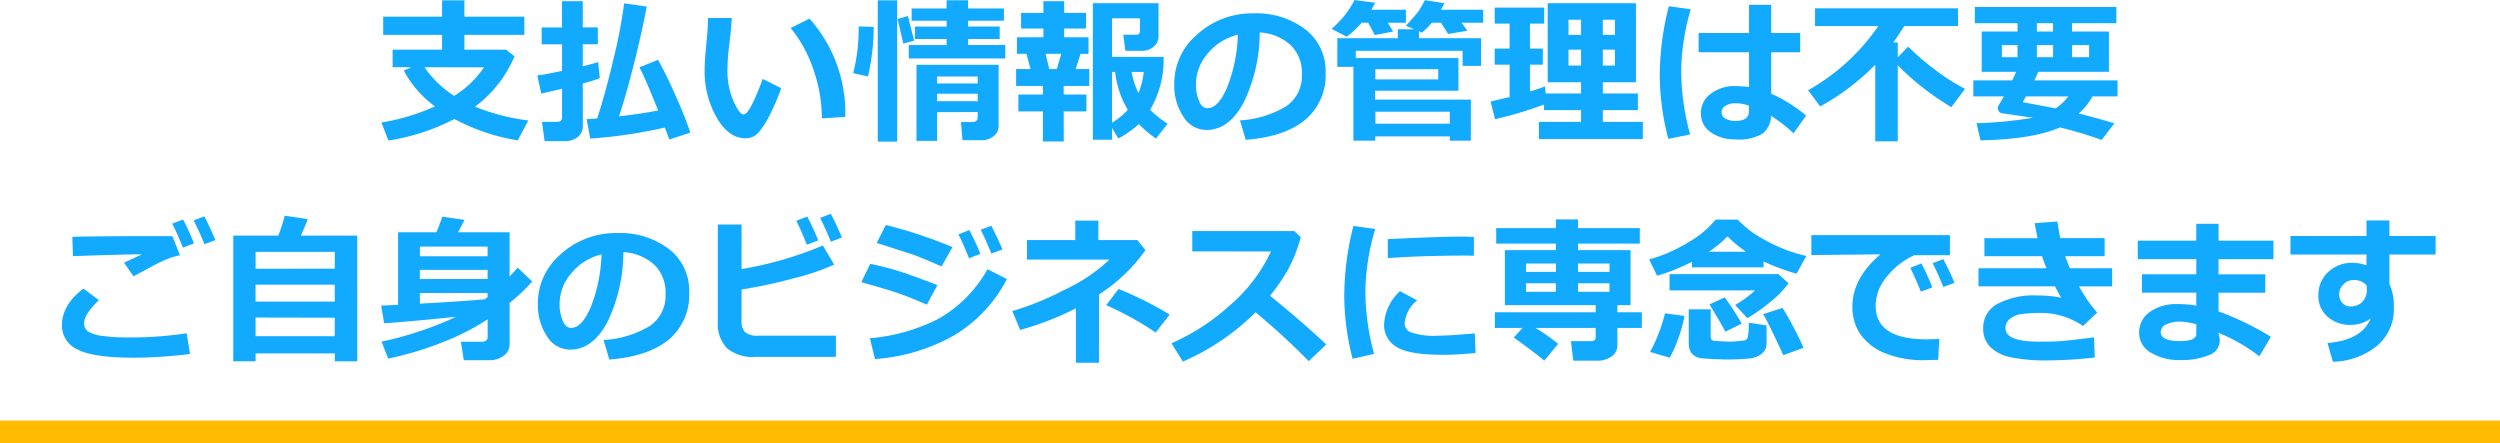 <?xml version="1.0" encoding="utf-8"?>
<svg xmlns="http://www.w3.org/2000/svg" width="330" height="58.514" viewBox="0 0 330 58.514">
  <g transform="translate(-15 -626.486)">
    <path d="M-97.084-10.08A16,16,0,0,1-102.3-3.435,27.96,27.96,0,0,0-95.259-1.61l-1.4,2.625a26.559,26.559,0,0,1-8.357-2.82,28.2,28.2,0,0,1-8.716,2.84l-.923-2.379a27.661,27.661,0,0,0,7.065-2.133A14.049,14.049,0,0,1-111.7-8.2l.995-.441h-2.471v-2.317h6.532V-12.91h-7.772v-2.4h7.772v-2.164h2.943v2.164h7.916v2.4H-103.7v1.948h5.506Zm-7.967,5.219a12.834,12.834,0,0,0,3.938-3.763l-7.844-.01A13.511,13.511,0,0,0-105.051-4.86ZM-85.825-7.2a18.981,18.981,0,0,1-2.246.708V-.943A1.84,1.84,0,0,1-88.742.579a2.677,2.677,0,0,1-1.728.538h-2.646l-.338-2.543h1.938q.708,0,.708-.6V-5.8l-2.748.646-.523-2.4q.923-.113,3.271-.6v-3.507H-93.5v-2.225h2.687V-17.36h2.738v3.466h1.989v2.225h-1.989v2.9q1.477-.359,2.03-.554Zm8.583,6.521A63.677,63.677,0,0,1-87.086.779l-.482-2.563q.492-.021,1.395-.092,1.066-3.24,2.169-7.921a65.59,65.59,0,0,0,1.389-7.275l2.984.42q-.584,3.158-1.651,7.424t-2.01,7.075q2.974-.349,5.168-.779-1.723-4.3-2.471-5.691l2.451-.995a47.357,47.357,0,0,1,2.287,4.671A47.761,47.761,0,0,1-73.879,0l-2.769.9Q-76.792.492-77.243-.677Zm15.36-5.2A27.53,27.53,0,0,1-63.22-2.692,12.236,12.236,0,0,1-64.8-.1,2.288,2.288,0,0,1-66.6.738q-2.215,0-3.8-2.733a12.262,12.262,0,0,1-1.589-6.281q0-1.159.226-3.435t.215-3.425h3.138q-.031,1.036-.308,3.394a29.991,29.991,0,0,0-.267,3.4,10.1,10.1,0,0,0,.795,4.143Q-67.4-2.41-66.845-2.41q.8,0,2.522-4.686Zm8.459,3.794-3.086.195a19.637,19.637,0,0,0-1.107-6.4,17.371,17.371,0,0,0-3.015-5.527l2.481-1.241A18.7,18.7,0,0,1-53.423-2.082Zm6.85,3.261h-2.563V-17.473h2.563ZM-32.3-9.8H-45.045v-1.764h4.994v-.8h-4.173v-1.641h4.173v-.769h-4.614V-16.4h4.614v-1.077h2.84V-16.4h4.727v1.62h-4.727v.769h4.173v1.641h-4.173v.8H-32.3Zm-12.038-2.348-1.425.39-.749-3.25,1.354-.39Zm-5.332-1.815a29.75,29.75,0,0,1-.749,6.532l-1.958-.42a23.843,23.843,0,0,0,.718-6.173ZM-35.95-2.728l-5.353.021V1.077H-44.02V-8.962h10.838V-.9A1.654,1.654,0,0,1-33.858.472a2.4,2.4,0,0,1-1.507.523H-37.95l-.205-2.4h1.589a.652.652,0,0,0,.42-.159.463.463,0,0,0,.195-.364Zm0-3.773v-.913H-41.3V-6.5ZM-41.3-4.153h5.353v-.984H-41.3Zm16.714,5.312h-2.748V-2.81h-3.24V-5.035h3.24V-6.173h-3.538V-8.4h1.907l-.543-2.01h-1.251v-2.184h3.486V-13.75h-2.943v-2.061h2.943V-17.36h2.748v1.548h2.881v2.061h-2.881v1.159h3.209v2.184h-1.056L-23.01-8.4h1.8v2.225h-3.384v1.138h3V-2.81h-3ZM-26.5-8.4h1l.584-2.01h-2.071ZM-18.211.933h-2.533V-17.093h8.665v4.409a1.688,1.688,0,0,1-.641,1.328,2.2,2.2,0,0,1-1.471.549h-2.256l-.287-2.123h1.661q.543,0,.543-.482v-1.682h-3.681v5.086H-11.4a13.077,13.077,0,0,1-1.784,6.983,11.9,11.9,0,0,0,2.307,1.835L-12.407.779a15.264,15.264,0,0,1-2.266-1.917,12.452,12.452,0,0,1-2.717,1.9l-.82-1.374Zm3.486-6.152a10.19,10.19,0,0,0,.7-2.8h-1.6A10.93,10.93,0,0,0-14.725-5.219Zm-3.486-2.8v6.706a9.953,9.953,0,0,0,2.082-1.7,12.28,12.28,0,0,1-1.671-5ZM-.564.943-1.323-1.62A13.43,13.43,0,0,0,4.8-3.5,4.841,4.841,0,0,0,6.85-7.752a5.047,5.047,0,0,0-1.477-3.8,6.562,6.562,0,0,0-4.091-1.677A21.177,21.177,0,0,1-.866-3.922Q-2.8-.359-5.732-.359a3.558,3.558,0,0,1-3.086-1.8A7.342,7.342,0,0,1-10-6.275v-.256a8.463,8.463,0,0,1,2.856-6.281,10.776,10.776,0,0,1,7.2-2.938h.42a10.683,10.683,0,0,1,6.824,2.107A6.9,6.9,0,0,1,9.977-7.916,7.653,7.653,0,0,1,7.285-1.7Q4.594.543-.564.943ZM-1.6-12.93a7.276,7.276,0,0,0-3.922,2.42A6.207,6.207,0,0,0-7.137-6.368a5.668,5.668,0,0,0,.4,2.153q.4.984,1.118.984,1.446,0,2.625-2.81A20.682,20.682,0,0,0-1.6-12.93Zm18.108-4.225a7.563,7.563,0,0,1-.492.923H20.58v1.723H18.19l.708,1.159-2.43.461-.861-1.62h-.872a12.716,12.716,0,0,1-1.969,1.846l-1.989-1.046a12.727,12.727,0,0,0,3.025-3.8Zm9.157.062-.451.861h5.568v1.723H27.932l.759,1.056-2.543.42-.933-1.477h-1.22a11.067,11.067,0,0,1-1.292,1.3l-.4-.174v.913H30.5v3.65h-2.44v-1.989H13.966v.964H27.511v4.307h-11v1.169H29.152V1.056H26.373V.492H16.529v.564H13.648V-8.685H11.525v-3.784h7.988v-1.179h2.153l-1.087-.461q1.384-1.518,1.682-1.948a14.841,14.841,0,0,0,.82-1.436Zm-.82,10.059V-8.377h-8.3v1.343Zm1.528,5.845V-2.769H16.55v1.579ZM38.811-3.712a51.9,51.9,0,0,1-6.47,1.928l-.584-2.328,2.512-.595V-8.982H32.3V-11.1h1.969v-3.3H32.3v-2.112h6.532v2.112H36.955v3.3h1.7v2.123h-1.7v3.538q1.22-.369,1.979-.667l.1.933H43.7V-6.655H39.293V-17.093H50.941V-6.655H46.573v1.477H51.2v2.2H46.573v1.548h5.281V.841H38.134V-1.425H43.7V-2.974H38.811Zm7.762-9.2h1.6v-2h-1.6Zm-4.532,0H43.7v-2H42.041ZM43.7-10.961H42.041v2.1H43.7Zm4.471,0h-1.6v2.1h1.6Zm25.235,8.7L71.747.082a19.454,19.454,0,0,0-2.963-2.3A3.073,3.073,0,0,1,67.7.092a6.049,6.049,0,0,1-3.635.79,5.453,5.453,0,0,1-3.23-.928,2.926,2.926,0,0,1-1.312-2.517,3.1,3.1,0,0,1,1.323-2.589,5.039,5.039,0,0,1,3.127-1,17.351,17.351,0,0,1,1.9.123v-4.583H59.216v-2.543h6.655v-3.722H68.8v3.722h3.825v2.543H68.8v5.465A19.844,19.844,0,0,1,73.408-2.266Zm-7.537-.584v-.718a5.177,5.177,0,0,0-1.9-.318,2.191,2.191,0,0,0-1.195.333,1,1,0,0,0-.528.866.925.925,0,0,0,.543.836,2.572,2.572,0,0,0,1.271.3Q65.871-1.548,65.871-2.851Zm-7.69-13.443a30.326,30.326,0,0,0-1.261,7.906A32.15,32.15,0,0,0,58.1.236L55.217.82a33.62,33.62,0,0,1-1.128-8.48,37.064,37.064,0,0,1,1.2-9.034ZM85.507,1.138H82.534V-8.972a31.151,31.151,0,0,1-7.27,5.506L73.664-5.6a27.708,27.708,0,0,0,9.27-8.47H74.587v-2.348H93.454v2.348H86.348q-.677,1.1-1.436,2.164h.595v1.948l1.374-1.4a31.217,31.217,0,0,0,3.2,2.789,26.742,26.742,0,0,0,4.3,2.779l-1.8,2.42A35.406,35.406,0,0,1,85.507-8.89Zm25.7-5.927a7.934,7.934,0,0,1-1.825,2.256q1.866.451,4.717,1.3L112.414.954a54.806,54.806,0,0,0-5.5-1.651q-3.5,1.559-10.49,1.712L95.9-1.251a54.52,54.52,0,0,0,7.444-.718l-3.979-.584a.672.672,0,0,1-.646-.738.556.556,0,0,1,.082-.3q.349-.554.708-1.2h-4.03V-6.9h5.127q.277-.564.523-1.138H96.582v-5.312h4.727v-1.1H95.679v-2.143h18.683v2.143h-5.855v1.1h4.871v5.312h-9.321q-.195.451-.523,1.138h10.982v2.112Zm-7.342-9.659v1.1H106v-1.1Zm-2.553,2.881H99.248v1.6h2.061Zm4.7,0h-2.143v1.6H106Zm4.748,1.6v-1.6h-2.246v1.6Zm-4.43,6.757A6.148,6.148,0,0,0,108-4.789h-5.568q-.256.461-.441.759Zm-247.57,19.4a8.237,8.237,0,0,0-1.569.446,15.833,15.833,0,0,0-1.764.815l-2.8,1.507-1.261-1.8q.39-.164,2.379-1.107-3.035.031-9.116.246l-.082-2.543q2.912-.1,11.095-.1,1.271,0,2.112.01Zm1.323,13.022a61.909,61.909,0,0,1-7.342.492q-5.445,0-7.506-1.087a3.455,3.455,0,0,1-2.061-3.209q0-2.676,2.84-4.83l2.041,1.528q-1.948,1.856-1.948,3.045a1.588,1.588,0,0,0,.123.641,1.422,1.422,0,0,0,.6.569,5.149,5.149,0,0,0,1.738.472,23.647,23.647,0,0,0,3.2.195h.749a48.472,48.472,0,0,0,7.126-.554Zm3.363-15.032-1.456.543q-.636-1.569-1.425-3.148l1.415-.523Q-137.249,12.563-136.562,14.183Zm-2.83.431-1.466.564q-.779-1.938-1.425-3.168l1.446-.543Q-140.027,13.024-139.392,14.614Zm18.58,14.52h-10.459v1.046h-2.943V13.588h5.937a20.194,20.194,0,0,0,.851-2.625l3.045.441q-.4,1.066-.913,2.184h7.444V30.179h-2.963Zm0-11.177V15.731h-10.459v2.225ZM-131.271,22.3h10.459V20.059h-10.459Zm0,4.563h10.459v-2.44l-10.459-.021Zm26.435-2.553q-6.614.667-9.464.851l-.379-2.338,2.225-.1V13.147h5.055q.379-.861.779-2.061l2.922.42q-.267.595-.841,1.641h6.809v5.834q.513-.543,1.066-1.169l1.907,1.825a20.478,20.478,0,0,1-2.974,2.82v5.476a1.818,1.818,0,0,1-.784,1.507,3.024,3.024,0,0,1-1.882.595h-3.384l-.379-2.44h2.851a.74.74,0,0,0,.467-.164.475.475,0,0,0,.21-.379v-2.42a30.6,30.6,0,0,1-5.624,2.9,43.369,43.369,0,0,1-7.5,2.287l-.882-2.246a40.093,40.093,0,0,0,4.83-1.3A41.266,41.266,0,0,0-104.836,24.314Zm4.2-8V15.034h-8.941v1.282Zm0,3V18.11h-8.941v1.21Zm-8.941,3.261q5.722-.318,8.531-.574l.41-.308v-.523h-8.941Zm25.009,7.362-.759-2.563A13.43,13.43,0,0,0-79.2,25.5a4.841,4.841,0,0,0,2.051-4.255,5.047,5.047,0,0,0-1.477-3.8,6.562,6.562,0,0,0-4.091-1.677,21.177,21.177,0,0,1-2.148,9.305q-1.933,3.563-4.865,3.563a3.558,3.558,0,0,1-3.086-1.8A7.342,7.342,0,0,1-94,22.725v-.256a8.463,8.463,0,0,1,2.856-6.281,10.776,10.776,0,0,1,7.2-2.938h.42a10.683,10.683,0,0,1,6.824,2.107,6.9,6.9,0,0,1,2.671,5.727A7.653,7.653,0,0,1-76.715,27.3Q-79.406,29.543-84.564,29.943ZM-85.6,16.07a7.276,7.276,0,0,0-3.922,2.42,6.207,6.207,0,0,0-1.615,4.143,5.668,5.668,0,0,0,.4,2.153q.4.984,1.118.984,1.446,0,2.625-2.81A20.682,20.682,0,0,0-85.6,16.07Zm30.936,13.525H-65.246a5.317,5.317,0,0,1-3.814-1.159,4.722,4.722,0,0,1-1.189-3.527V12.122h3.138V18a47.694,47.694,0,0,0,10.726-3.107l1.5,2.522a30.765,30.765,0,0,1-5.168,1.759A64.137,64.137,0,0,1-67.112,20.7v4.143a2.126,2.126,0,0,0,.436,1.471,2.562,2.562,0,0,0,1.851.477h10.162Zm.8-15.75-1.466.543q-.677-1.682-1.415-3.148l1.415-.533Q-54.571,12.163-53.864,13.845Zm-3.127.369-1.5.574q-.841-2.082-1.4-3.158l1.446-.564A33.883,33.883,0,0,1-56.991,14.214Zm17.719.882-1.446,2.563q-1.118-.5-2.307-.995t-1.938-.728l-4.307-1.384,1.2-2.369A62.6,62.6,0,0,1-39.272,15.1Zm-1.989,5.024L-42.656,22.7q-2.276-.995-3.748-1.5t-4.9-1.466l1.169-2.42a38.64,38.64,0,0,1,3.9,1Q-44.471,18.879-41.262,20.12Zm9.177-.8a18.619,18.619,0,0,1-6.957,7.424A24.78,24.78,0,0,1-49.5,29.882l-.677-2.748a24.457,24.457,0,0,0,9.029-2.553,17.027,17.027,0,0,0,6.5-6.562Zm-.595-3.907-1.466.543q-.718-1.794-1.4-3.148l1.4-.523Q-33.366,13.793-32.679,15.414ZM-35.591,16l-1.5.574q-.82-2.041-1.4-3.148l1.446-.574A33.883,33.883,0,0,1-35.591,16Zm15.658,14.366h-3.045V23.186a39.163,39.163,0,0,1-7.362,2.851l-1.036-2.492a37.088,37.088,0,0,0,6.834-2.779,22.346,22.346,0,0,0,5.983-4.009H-29.439V14.173h6.378V11.609h3.045v2.563h5.147L-13.8,15.5a22.1,22.1,0,0,1-6.132,5.855Zm9.331-6.357-1.846,2.369a42.061,42.061,0,0,0-6.532-3.609l1.63-2.143A47.869,47.869,0,0,1-10.6,24.006Zm20.662,3.948-2.307,2.2a94.753,94.753,0,0,0-7.014-6.45,31.241,31.241,0,0,1-9.6,6.511l-1.5-2.42a28.631,28.631,0,0,0,7.634-4.942A21.375,21.375,0,0,0,2.769,15.68l-10.387-.01V12.983H5.855l.841.81a19.778,19.778,0,0,1-1.677,4.281,25.568,25.568,0,0,1-2.374,3.45Q7.075,25.124,10.059,27.954Zm6.47-15.248a30.7,30.7,0,0,0-1.3,7.926,31.9,31.9,0,0,0,1.148,8.562l-2.83.646a33.335,33.335,0,0,1-1.107-8.377,37.548,37.548,0,0,1,1.21-9.157Zm13.022,3.527-.861-.01q-1.343-.021-4.46.051t-6.04.277v-2.5q6.932-.338,9.6-.338,1.066,0,1.764.062Zm.226,12.848q-2.512.236-4.3.236-4.5,0-6.142-1.041A3.317,3.317,0,0,1,17.7,25.309a6.355,6.355,0,0,1,2.1-4.389l2.266,1.21a4.33,4.33,0,0,0-1.651,3.086,1.29,1.29,0,0,0,.861,1.154,9.543,9.543,0,0,0,3.568.426q1.374,0,4.83-.3Zm10.9-1.21L38.832,30.1q-.482-.492-4.009-3.066l1.148-1.261H32.32V23.709H45.63v-.943H33.643v-7.26H40.38v-.861H32.5V12.6H40.38V11.445H43.3V12.6h8.152v2.041H43.3v.861h6.932v7.26H48.491v.943h3.23V25.77h-3.23v2.287a1.728,1.728,0,0,1-.784,1.492,3.13,3.13,0,0,1-1.841.549H42.677l-.318-2.584h2.687q.584,0,.584-.523V25.77H37.693A26.548,26.548,0,0,1,40.677,27.872Zm2.625-9.5h4.153V17.27H43.3Zm-6.87,0H40.38V17.27H36.432Zm3.948,1.5H36.432V21H40.38Zm7.075,0H43.3V21h4.153Zm20.333-2.1H58.334v-.728a26.074,26.074,0,0,1-4.594,1.835l-1.056-2.143a20.785,20.785,0,0,0,5.4-2.4,12.559,12.559,0,0,0,3.379-2.866h2.922A12.812,12.812,0,0,0,67.7,14.009a20.031,20.031,0,0,0,5.742,2.266l-1.3,2.338A29.572,29.572,0,0,1,67.789,17ZM60.58,15.711h4.9a16.116,16.116,0,0,1-2.44-2.02A16.343,16.343,0,0,1,60.58,15.711Zm10.5,4.163a12.3,12.3,0,0,1-2.348,2.43,23.692,23.692,0,0,1-3.086,2.184l-1.6-1.743a15.57,15.57,0,0,0,2.625-1.928H55.381V18.674H69.757Zm-6.173,5.332-2.164,1.066q-.4-.82-2.092-3.609l2.01-.923A36.718,36.718,0,0,1,64.907,25.206ZM73.059,28.4l-2.666.964q-1.948-4.255-2.666-5.414l2.563-.82a29.028,29.028,0,0,1,1.441,2.528Q72.7,27.493,73.059,28.4Zm-4.871-.523a1.67,1.67,0,0,1-.62,1.287,3.243,3.243,0,0,1-1.892.661q-1.271.113-2.738.113-.533,0-1.718-.056t-1.656-.113a2.085,2.085,0,0,1-.866-.3,1.52,1.52,0,0,1-.59-.672,2.437,2.437,0,0,1-.195-1.02v-4.46h2.9v3.62a.554.554,0,0,0,.118.379.452.452,0,0,0,.3.154q.179.021,1,.067t1.046.046a13.88,13.88,0,0,0,1.764-.144.61.61,0,0,0,.651-.385,8.038,8.038,0,0,0,.138-1.974l2.358.359ZM57.35,24.191a17.474,17.474,0,0,1-.774,2.835A15.532,15.532,0,0,1,55.4,29.7l-2.584-.759a22.175,22.175,0,0,0,1.969-5.1Zm33.633,3.025-.144,2.769q-1.118.031-1.487.031a13.36,13.36,0,0,1-5.9-1.061,7.165,7.165,0,0,1-3.025-2.563,6.455,6.455,0,0,1-.913-3.42q0-3.753,3.7-6.911l-9.116.092V13.527H92.388v2.646H87.681a10.065,10.065,0,0,0-3.661,2.881,6.067,6.067,0,0,0-1.436,3.794q0,4.43,6.737,4.43Q90.1,27.277,90.983,27.216Zm2.01-7.393-1.477.543q-.718-1.784-1.4-3.148l1.4-.523Q92.357,18.305,92.993,19.823Zm-2.922.595-1.518.564q-.42-1.066-1.384-3.148l1.456-.574A33.07,33.07,0,0,1,90.07,20.417Zm21.759,3.333-1.876,1.764a9.767,9.767,0,0,0-5.312-1.723,20.522,20.522,0,0,0-2.707.138,3.285,3.285,0,0,0-1.594.615,1.548,1.548,0,0,0-.61,1.287q0,1.753,4.419,1.753l1.087-.01h.226q.513,0,1.471-.056t4.476-.508l.1,2.666a57.8,57.8,0,0,1-6.081.379,23.337,23.337,0,0,1-5.055-.415A5.309,5.309,0,0,1,97.7,28.272a3.375,3.375,0,0,1-.918-2.44,3.54,3.54,0,0,1,1.9-3.24,10.2,10.2,0,0,1,5.147-1.107,16.593,16.593,0,0,1,3.25.3q-.338-.564-.82-1.5h-10.1V17.9h8.982q-.267-.615-.584-1.6H96.94V13.927h7.014q-.164-.82-.379-1.979l3-.226q.195,1.343.379,2.2h5.855V16.3h-5.2q.195.543.615,1.6H113.8v2.389H109.43A19.324,19.324,0,0,0,111.829,23.75Zm22.928,3.189-1.528,2.584a22.128,22.128,0,0,0-5.4-3.107l.1.441a2.508,2.508,0,0,1,.082.6,2.079,2.079,0,0,1-1.42,1.9,9.5,9.5,0,0,1-3.9.651,7.024,7.024,0,0,1-3.758-.964,2.971,2.971,0,0,1-1.564-2.646,3.208,3.208,0,0,1,1.436-2.753,5.9,5.9,0,0,1,3.507-1.02,15.334,15.334,0,0,1,2.6.195v-1.7h-7.167v-2.43h7.167v-2h-7.731v-2.44h7.731V12.03h2.933v2.225h7.25V16.7h-7.25v2h6.173v2.43h-6.173v2.461A38.324,38.324,0,0,1,134.757,26.939Zm-9.844-.41V25.288a9.629,9.629,0,0,0-2.174-.349,4.01,4.01,0,0,0-1.779.364,1.122,1.122,0,0,0-.743,1.02q0,1.189,2.553,1.189Q124.913,27.513,124.913,26.529Zm22.507-5.783-.021-.574a2.093,2.093,0,0,0-1.825-.708,1.7,1.7,0,0,0-1.246.579,1.793,1.793,0,0,0-.559,1.266,1.667,1.667,0,0,0,.415,1.159,1.376,1.376,0,0,0,1.072.461,2.107,2.107,0,0,0,1.574-.6A2.162,2.162,0,0,0,147.42,20.746ZM156.5,16.08H150.4v3.876a7.024,7.024,0,0,1,.584,3.148,6.294,6.294,0,0,1-2.189,5.009,9.627,9.627,0,0,1-5.85,2.128l-.718-2.481q4.512-.349,5.691-3.23a4.422,4.422,0,0,1-2.666.841,4.361,4.361,0,0,1-3.01-1.082,3.546,3.546,0,0,1-1.215-2.774,4.107,4.107,0,0,1,1.287-3.117,4.516,4.516,0,0,1,3.235-1.22,5.053,5.053,0,0,1,1.825.338V16.08H137.341V13.64h10.039V11.589H150.4V13.64H156.5Z" transform="translate(180 644)" fill="#1af"/>
    <rect width="330" height="3" transform="translate(15 682)" fill="#fb0"/>
  </g>
</svg>